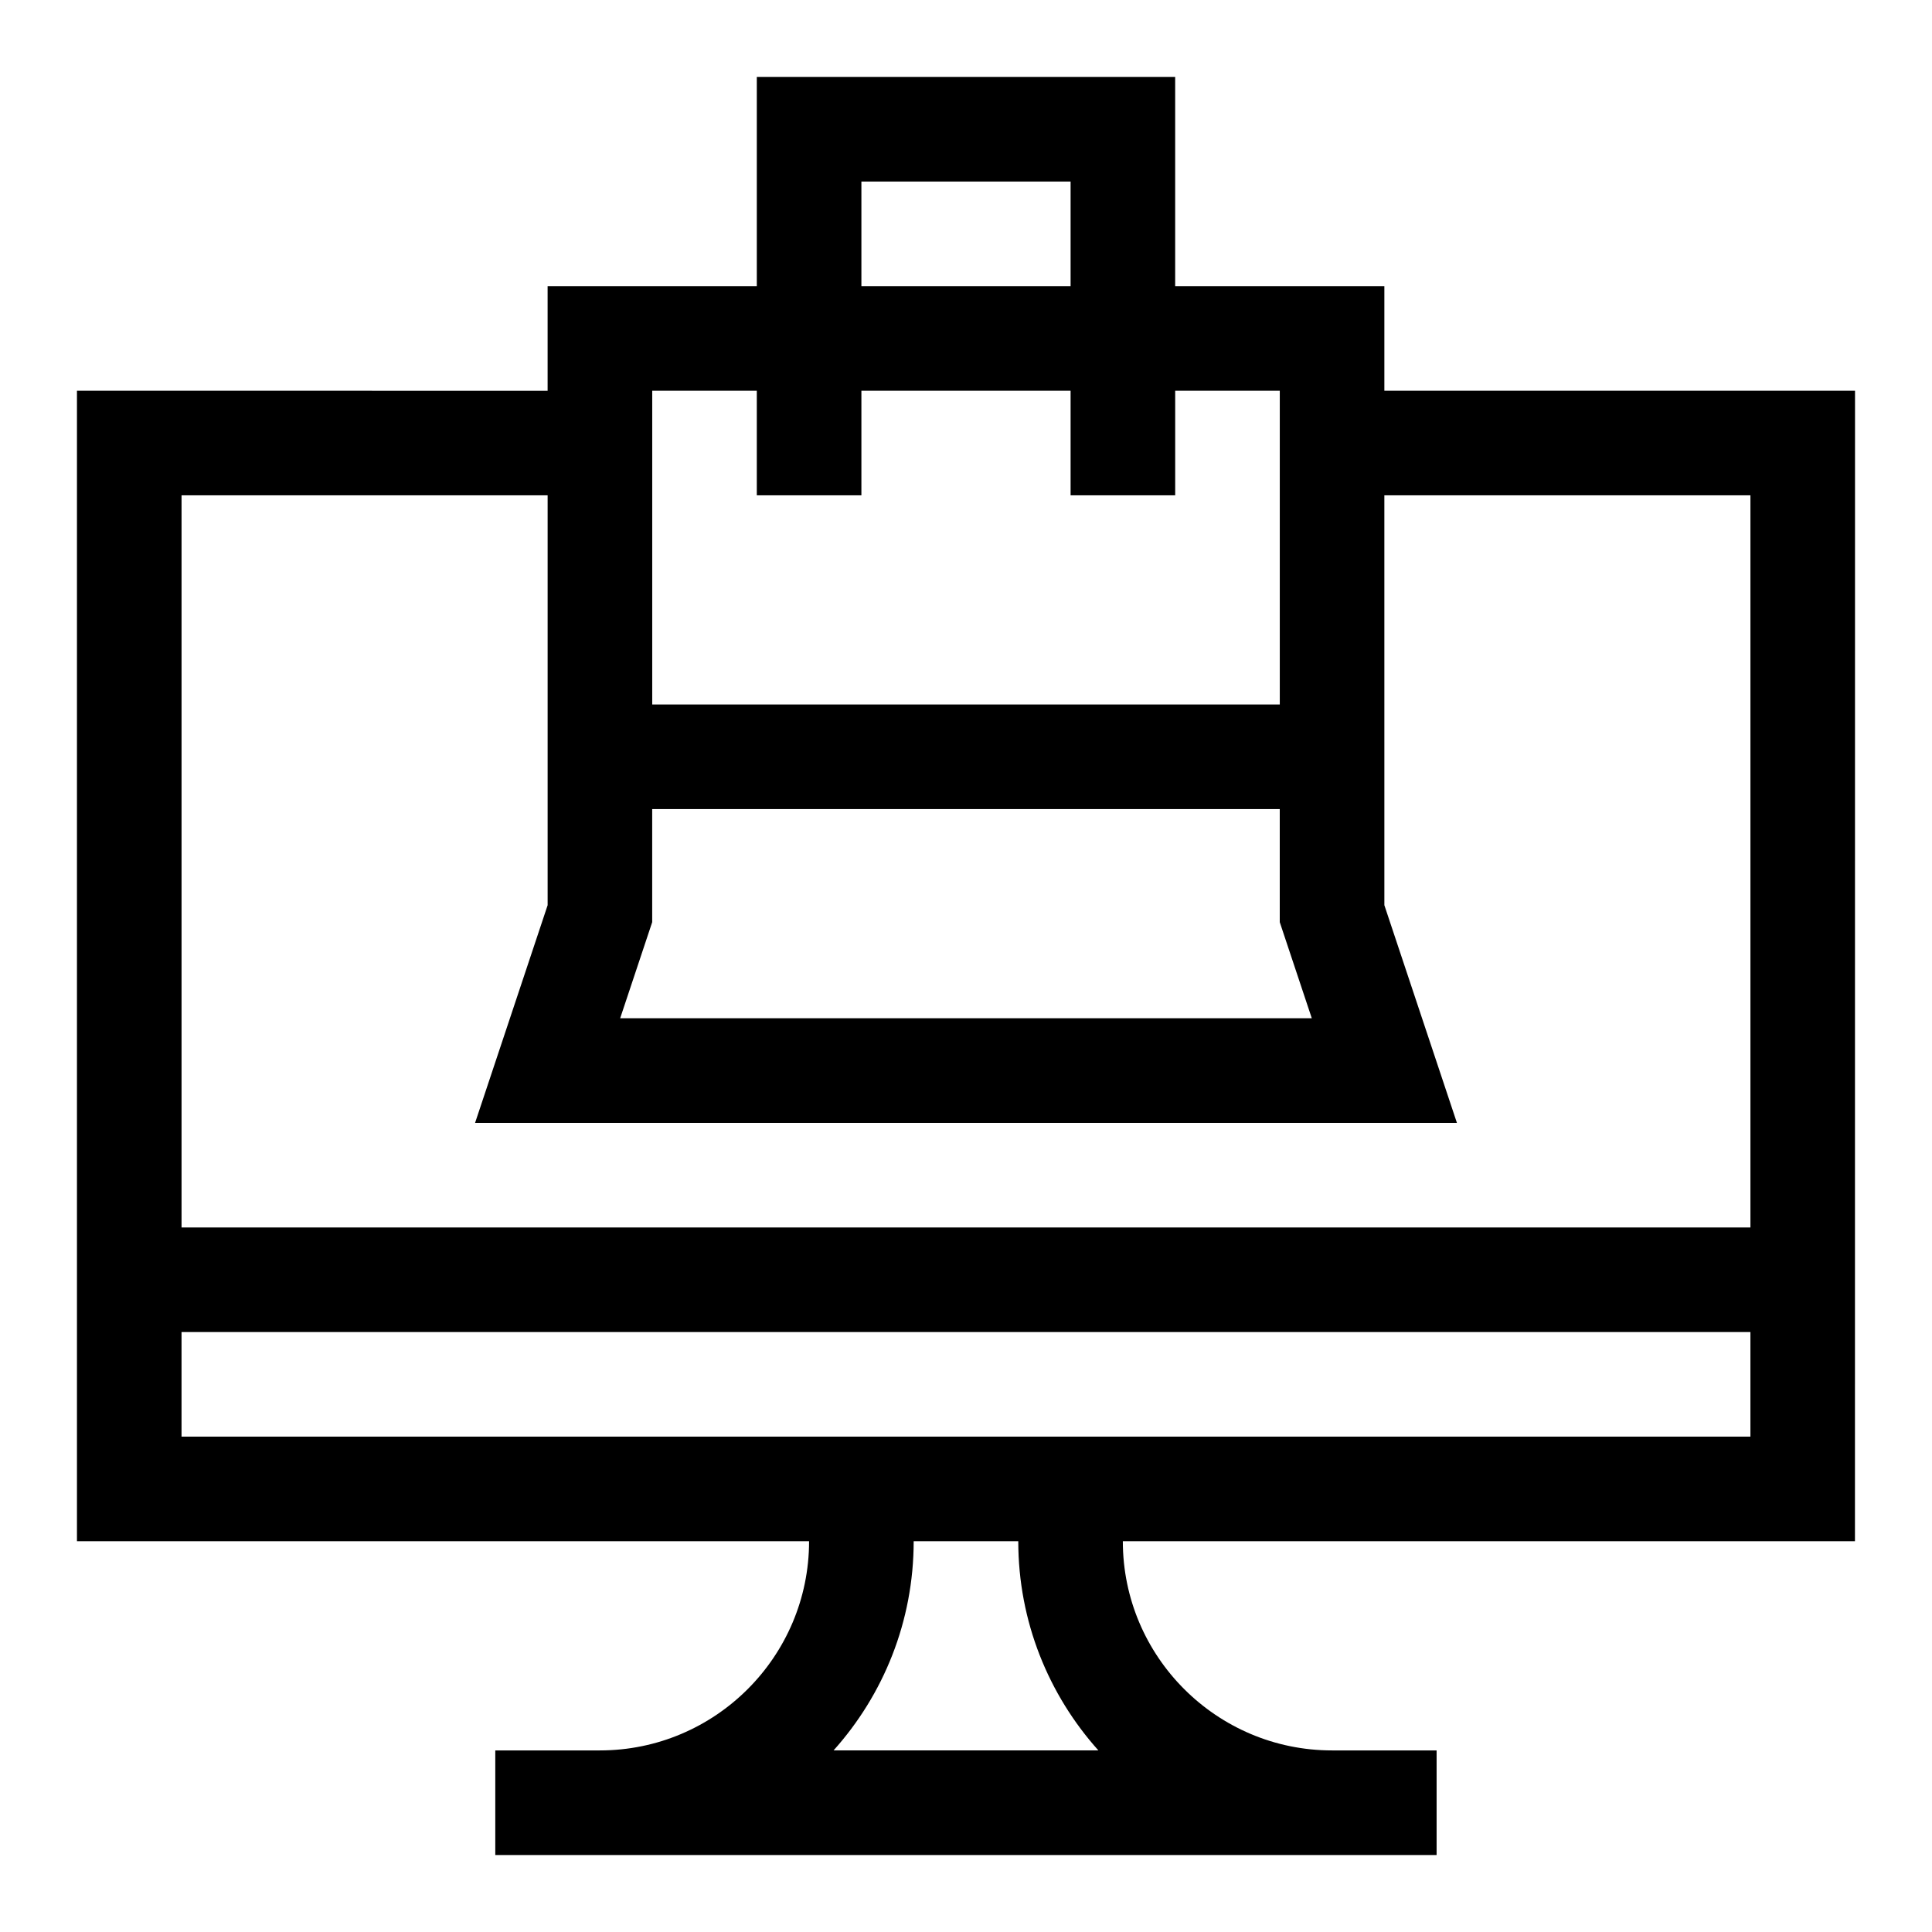 <?xml version="1.0" encoding="UTF-8"?>
<!-- Uploaded to: ICON Repo, www.svgrepo.com, Generator: ICON Repo Mixer Tools -->
<svg fill="#000000" width="800px" height="800px" version="1.1" viewBox="144 144 512 512" xmlns="http://www.w3.org/2000/svg">
 <path d="m635.6 247.55h-124.73v-27.719h-55.438v-55.434h-110.87v55.438h-55.438v27.719l-124.73-0.004v304.89h194.02c0 30.566-24.867 55.438-55.438 55.438h-27.719v27.719h249.46v-27.719h-27.715c-30.566 0-55.438-24.867-55.438-55.438h194.02zm-143.96 166.3h-183.29l8.488-25.469v-29.969h166.31v29.969zm-119.36-221.74h55.438v27.719h-55.438zm-27.719 55.438v27.719h27.719v-27.719h55.438v27.719h27.719v-27.719h27.719v83.152h-166.31v-83.152zm-55.434 27.719v108.62l-19.227 57.684h260.2l-19.227-57.684-0.004-108.62h97.012v194.02h-415.77v-194.02zm145.96 332.61h-70.184c13.195-14.723 21.23-34.156 21.23-55.438h27.719c0 21.281 8.039 40.715 21.234 55.438zm-242.98-83.152v-27.719h415.77v27.719z"/>
</svg>